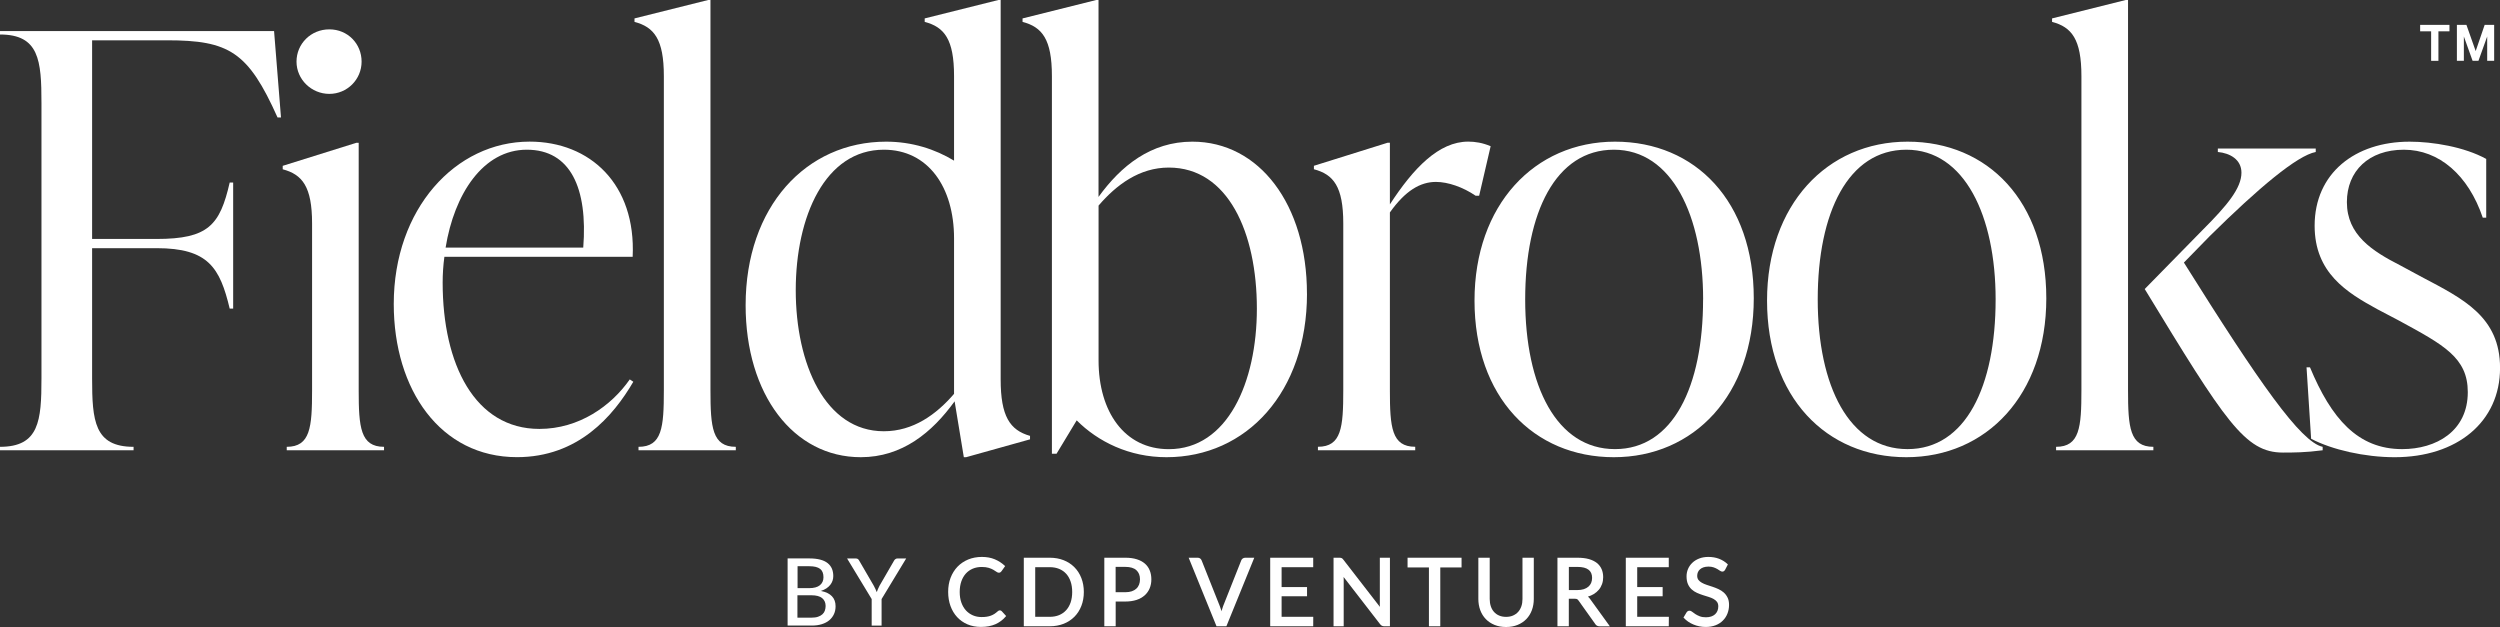 <?xml version="1.0" encoding="UTF-8"?>
<svg id="Layer_2" data-name="Layer 2" xmlns="http://www.w3.org/2000/svg" viewBox="0 0 534.72 134.12">
  <rect x="0" y="0" width="534.72" height="134.12" fill="#333333" stroke="none"/>
  <defs>
    <style>
      .cls-1 {
        fill: #fff;
      }
    </style>
  </defs>
  <g id="Layer_1-2" data-name="Layer 1">
    <g>
      <g>
        <g>
          <path class="cls-1" d="M58.62,6.65l1.48,18.47h-.74c-6.28-14.04-10.35-16.5-23.65-16.5h-16.01v42.49h13.79c11.08,0,13.55-2.96,15.64-12.07h.74v26.97h-.74c-2.09-8.74-4.56-12.93-15.64-12.93h-13.79v27.83c0,9.11.49,14.66,8.87,14.66v.74H0v-.74c8.37,0,8.87-5.54,8.87-14.66V22.04c0-9.11-.49-14.66-8.87-14.66v-.74h58.62Z"/>
          <path class="cls-1" d="M61.33,96.31v-.74c5.05,0,5.42-4.19,5.42-12.07v-35.71c0-7.88-2.09-10.47-6.28-11.58v-.74l15.76-4.93h.49v52.96c0,7.88.37,12.07,5.42,12.07v.74h-20.81ZM63.42,13.18c0-3.82,3.08-6.9,7.02-6.9s6.9,3.08,6.9,6.9-3.08,6.9-6.9,6.9-7.02-3.08-7.02-6.9Z"/>
          <path class="cls-1" d="M135.46,81.65c-4.31,7.39-11.82,16.13-24.88,16.13-16.38,0-26.36-14.41-26.36-32.76,0-20.32,13.18-34.73,29.06-34.73,12.93,0,22.78,9.11,22.04,24.63h-40.27c-.25,1.85-.37,3.69-.37,5.54,0,17.49,6.9,31.28,20.69,31.28,8.5,0,15.39-4.93,19.33-10.59l.74.49ZM95.32,52.96h29.43c.99-12.69-2.71-20.94-12.07-20.94s-15.52,9.48-17.37,20.94Z"/>
          <path class="cls-1" d="M136.57,96.31v-.74c5.05,0,5.42-4.19,5.42-12.07V16.26c0-7.88-2.09-10.47-6.28-11.58v-.74l15.76-3.94h.49v83.5c0,7.88.37,12.07,5.42,12.07v.74h-20.81Z"/>
          <path class="cls-1" d="M214.03,81.16c0,7.88,1.97,10.84,6.28,12.07v.74l-13.67,3.82h-.49l-1.97-11.95c-4.8,6.65-11.21,11.95-20.07,11.95-14.41,0-24.63-13.42-24.63-32.51,0-21.06,12.93-34.98,30.05-34.98,5.54,0,10.47,1.6,14.53,4.06v-18.1c0-7.88-2.09-10.47-6.28-11.58v-.74l15.76-3.94h.49v81.16ZM204.06,84.24v-33.25c0-10.96-5.54-18.97-15.02-18.97-12.56,0-18.84,14.29-18.84,30.05s6.28,30.17,18.84,30.17c6.28,0,11.21-3.57,15.02-8Z"/>
          <path class="cls-1" d="M279.55,62.81c0,21.06-12.93,34.98-30.05,34.98-8,0-14.66-3.33-19.21-7.88l-4.31,7.14h-.99V16.26c0-7.88-2.09-10.47-6.28-11.58v-.74l15.76-3.94h.49v42.12c4.8-6.65,11.21-11.82,20.07-11.82,14.29,0,24.51,13.42,24.51,32.51ZM268.83,66.01c0-16.26-6.16-30.17-18.84-30.17-6.28,0-11.21,3.69-15.02,8.13v33.13c0,10.96,5.54,18.97,15.02,18.97,12.56,0,18.84-14.29,18.84-30.05Z"/>
          <path class="cls-1" d="M318.83,31.28l-2.46,10.59h-.74c-2.71-1.85-5.91-2.96-8.5-2.96-3.33,0-6.53,1.85-9.85,6.53v38.05c0,7.88.37,12.07,5.42,12.07v.74h-20.81v-.74c5.05,0,5.42-4.19,5.42-12.07v-35.71c0-7.88-2.09-10.47-6.28-11.58v-.74l15.76-4.93h.49v13.18c5.05-7.76,10.47-13.42,16.75-13.42,1.48,0,3.08.25,4.8.98Z"/>
          <path class="cls-1" d="M315.38,64.29c0-20.44,12.81-33.99,30.05-33.99s29.68,12.81,29.68,33.5-12.81,33.99-29.93,33.99-29.8-12.81-29.8-33.5ZM364.28,64.04c0-17.86-6.65-32.02-19.09-32.02s-18.97,13.42-18.97,32.02,6.77,32.02,19.21,32.02,18.84-13.42,18.84-32.02Z"/>
          <path class="cls-1" d="M377.95,64.29c0-20.44,12.81-33.99,30.05-33.99s29.68,12.81,29.68,33.5-12.81,33.99-29.93,33.99-29.8-12.81-29.8-33.5ZM426.84,64.04c0-17.86-6.65-32.02-19.09-32.02s-18.96,13.42-18.96,32.02,6.77,32.02,19.21,32.02,18.84-13.42,18.84-32.02Z"/>
          <path class="cls-1" d="M455.16,83.5c0,7.88.37,12.07,5.42,12.07v.74h-20.81v-.74c5.05,0,5.42-4.19,5.42-12.07V16.26c0-7.88-2.09-10.47-6.28-11.58v-.74l15.76-3.94h.49v83.5ZM467.11,56.16c16.13,25.74,25,38.42,29.68,39.41v.74c-3.69.49-6.4.49-8.5.49-8.13,0-12.32-6.65-29.56-34.98l12.44-12.69c5.17-5.17,8.25-8.87,8.25-12.19,0-2.83-2.46-4.19-5.05-4.43v-.74h20.94v.74c-3.94.74-12.19,7.64-22.66,17.98l-5.54,5.67Z"/>
          <path class="cls-1" d="M494.32,93.84l-.98-15.27h.74c4.56,10.96,10.22,17.49,19.71,17.49,7.27,0,14.04-3.82,14.04-12.19,0-7.39-5.17-10.1-14.66-15.27l-4.68-2.46c-6.53-3.57-13.42-7.76-13.42-17.86,0-11.21,8.62-17.98,20.32-17.98,4.93,0,11.7,1.11,16.38,3.69v12.56h-.74c-3.08-9.11-9.36-14.53-16.87-14.53s-12.19,4.56-12.19,11.21c0,7.02,5.42,10.47,11.45,13.55l4.56,2.46c8.87,4.68,16.75,8.5,16.75,19.46,0,11.58-9.24,19.09-22.54,19.09-6.4,0-13.42-1.6-17.86-3.94Z"/>
        </g>
        <g>
          <polygon class="cls-1" points="517.64 6.7 519.99 6.7 519.99 13.01 521.55 13.01 521.55 6.7 523.91 6.7 523.91 5.32 517.64 5.32 517.64 6.7"/>
          <polygon class="cls-1" points="531.44 5.32 529.52 10.92 527.54 5.32 525.5 5.32 525.5 13.01 526.99 13.01 526.99 7.8 528.83 12.93 528.86 13.01 530.11 13.01 531.98 7.8 531.98 13.01 533.47 13.01 533.47 5.32 531.44 5.32"/>
        </g>
      </g>
      <g>
        <path class="cls-1" d="M175.57,126.4c.45-.15.85-.33,1.18-.55.33-.22.61-.47.83-.75.22-.28.38-.57.49-.89.11-.32.16-.65.16-1,0-.59-.1-1.11-.29-1.57-.2-.46-.5-.86-.91-1.19-.41-.33-.94-.58-1.58-.75-.64-.17-1.41-.26-2.31-.26h-4.68v14.36h5.17c.81,0,1.53-.1,2.16-.3.63-.2,1.17-.48,1.6-.85s.76-.8.99-1.31c.23-.5.34-1.06.34-1.67,0-1.77-1.04-2.86-3.13-3.27ZM170.58,121.11h2.55c1.03,0,1.78.19,2.27.56.49.37.73.97.73,1.79,0,.72-.25,1.29-.76,1.71s-1.29.63-2.33.63h-2.45v-4.7ZM176.43,130.61c-.11.3-.29.56-.54.79-.24.22-.56.39-.94.52-.38.13-.84.19-1.39.19h-3v-4.79h3c1.03,0,1.8.21,2.29.61.49.41.74.97.74,1.68,0,.36-.06.69-.17.99Z"/>
        <path class="cls-1" d="M191.49,119.6c-.12.1-.21.21-.27.33l-3.11,5.37c-.13.25-.24.48-.33.7-.1.22-.18.44-.25.65-.08-.21-.17-.43-.28-.65-.1-.22-.22-.45-.35-.7l-3.12-5.37c-.07-.15-.17-.26-.28-.35-.11-.09-.26-.13-.45-.13h-1.87l5.26,8.68v5.68h2.12v-5.68l5.26-8.68h-1.88c-.18,0-.33.05-.44.16Z"/>
        <path class="cls-1" d="M213.58,130.63c-.07.04-.14.08-.2.14-.24.21-.47.4-.71.55-.24.15-.49.27-.76.37-.26.1-.56.17-.88.22-.32.05-.69.07-1.09.07-.66,0-1.28-.12-1.84-.36-.56-.24-1.06-.59-1.48-1.04-.42-.46-.75-1.02-.99-1.68-.24-.66-.36-1.43-.36-2.28s.12-1.6.35-2.27c.23-.66.56-1.22.97-1.68.41-.45.91-.8,1.48-1.04.57-.24,1.21-.36,1.9-.36.59,0,1.09.06,1.48.18.39.12.73.26.99.41.27.15.49.29.66.42.37.28.69.26.89.12.09-.06.16-.13.22-.22l.78-1.1-.1-.09c-.6-.56-1.31-1.02-2.11-1.36-.81-.34-1.74-.51-2.78-.51s-2.04.19-2.92.55c-.88.37-1.64.88-2.28,1.54-.63.66-1.13,1.46-1.48,2.37-.35.91-.52,1.93-.52,3.02s.17,2.11.5,3.02c.33.91.81,1.71,1.42,2.37.61.66,1.35,1.18,2.21,1.55.86.37,1.83.55,2.88.55,1.21,0,2.25-.2,3.11-.58.86-.39,1.6-.94,2.2-1.65l.08-.1-.93-1.02c-.18-.19-.44-.24-.68-.13Z"/>
        <path class="cls-1" d="M229.8,121.32c-.64-.64-1.41-1.15-2.3-1.5-.89-.35-1.88-.53-2.97-.53h-5.55v14.66h5.55c1.08,0,2.08-.18,2.97-.53.89-.35,1.66-.86,2.3-1.5.64-.64,1.14-1.42,1.49-2.32.35-.89.53-1.9.53-2.98s-.18-2.08-.53-2.98c-.35-.9-.85-1.68-1.49-2.32ZM229.33,126.62c0,.84-.12,1.6-.34,2.25-.23.65-.55,1.21-.97,1.66-.41.45-.92.8-1.5,1.04-.59.24-1.26.36-1.99.36h-3.11v-10.62h3.11c.73,0,1.4.12,1.99.36.59.24,1.09.59,1.51,1.04.41.45.74,1.01.96,1.67.23.66.34,1.41.34,2.25Z"/>
        <path class="cls-1" d="M244.88,120.55c-.46-.4-1.05-.72-1.74-.93-.69-.22-1.51-.33-2.44-.33h-4.5v14.66h2.43v-5.29h2.07c.89,0,1.69-.12,2.38-.34.69-.23,1.28-.56,1.75-.98.47-.42.83-.93,1.07-1.51.24-.58.36-1.22.36-1.91s-.11-1.33-.34-1.89c-.22-.57-.57-1.07-1.04-1.48ZM243.83,123.92c0,.41-.07.79-.2,1.13-.13.33-.33.63-.59.86-.26.24-.59.43-.97.56-.39.13-.85.2-1.38.2h-2.07v-5.42h2.07c1.06,0,1.86.24,2.37.71.51.47.77,1.12.77,1.95Z"/>
        <path class="cls-1" d="M265.78,119.47c-.15.12-.25.26-.3.41l-3.87,9.76c-.1.25-.19.52-.26.8-.03.1-.06.2-.08.31-.03-.11-.06-.21-.09-.31-.09-.28-.18-.55-.28-.8l-3.88-9.76c-.07-.17-.17-.31-.31-.42-.14-.12-.33-.17-.55-.17h-1.92l5.92,14.57.04.09h2.11l5.88-14.45.08-.21h-1.93c-.21,0-.4.06-.55.18Z"/>
        <polygon class="cls-1" points="274.12 127.54 279.56 127.54 279.56 125.57 274.12 125.57 274.12 121.32 280.88 121.32 280.88 119.29 271.68 119.29 271.68 133.95 280.88 133.95 280.89 131.92 274.12 131.92 274.12 127.54"/>
        <path class="cls-1" d="M295.12,129.22c0,.16,0,.34.02.52v.06s-7.81-10.09-7.81-10.09c-.13-.18-.25-.29-.37-.34-.12-.05-.27-.08-.48-.08h-1.25v14.66h2.17v-10c0-.16,0-.32-.02-.5,0-.01,0-.03,0-.04l7.81,10.1c.12.15.25.26.38.33.13.07.3.11.49.11h1.23v-14.66h-2.16v9.93Z"/>
        <polygon class="cls-1" points="301.06 121.37 305.63 121.37 305.63 133.95 308.06 133.95 308.06 121.37 312.61 121.37 312.61 119.29 301.06 119.29 301.06 121.37"/>
        <path class="cls-1" d="M325.64,128.13c0,.57-.08,1.09-.24,1.55-.16.46-.39.87-.69,1.2-.3.33-.67.59-1.1.78-.43.19-.93.28-1.48.28s-1.05-.09-1.48-.28c-.43-.18-.8-.44-1.1-.78-.3-.33-.53-.74-.68-1.2-.16-.47-.24-.99-.24-1.56v-8.83h-2.43v8.84c0,.85.14,1.65.41,2.38.27.73.67,1.37,1.18,1.9.51.53,1.14.95,1.87,1.25.73.3,1.56.45,2.47.45s1.74-.15,2.47-.45c.73-.3,1.36-.72,1.87-1.25.51-.53.91-1.17,1.18-1.9.27-.73.41-1.53.41-2.38v-8.84h-2.42v8.84Z"/>
        <path class="cls-1" d="M339.66,127.6c.43-.13.83-.3,1.18-.51.44-.26.82-.58,1.12-.94.31-.36.54-.78.7-1.23.16-.45.24-.95.24-1.46,0-.63-.11-1.21-.33-1.72-.22-.51-.56-.96-1.01-1.32-.45-.36-1.03-.64-1.71-.84-.68-.19-1.5-.29-2.44-.29h-4.29v14.66h2.43v-5.89h1.24c.3,0,.45.05.53.09.11.06.22.16.32.31l3.54,4.97c.2.35.52.53.96.53h2.19l-4.21-5.82c-.14-.2-.29-.38-.47-.52ZM340.53,123.61c0,.38-.07.74-.2,1.06-.13.31-.33.59-.59.81-.26.23-.6.41-.99.54-.4.13-.87.19-1.4.19h-1.79v-4.95h1.86c1.05,0,1.84.2,2.35.6.51.39.76.97.76,1.75Z"/>
        <polygon class="cls-1" points="350.18 127.54 355.62 127.54 355.62 125.57 350.18 125.57 350.18 121.32 356.93 121.32 356.93 119.29 347.74 119.29 347.74 133.95 356.93 133.95 356.95 131.92 350.18 131.92 350.18 127.54"/>
        <path class="cls-1" d="M369.51,127.83c-.2-.43-.48-.79-.81-1.09-.33-.29-.71-.54-1.13-.73-.41-.19-.84-.36-1.26-.5-.43-.14-.84-.28-1.25-.41-.4-.13-.76-.29-1.06-.46-.3-.17-.55-.37-.73-.61-.17-.23-.26-.52-.26-.87,0-.28.05-.54.15-.77.1-.24.25-.44.45-.62.2-.18.45-.32.74-.42.3-.1.65-.16,1.06-.16.43,0,.8.05,1.1.16.31.11.58.23.8.36.22.13.41.25.56.36.35.25.67.23.87.08.09-.07.17-.16.25-.3l.58-1.12-.08-.08c-.51-.49-1.12-.87-1.82-1.14-.69-.26-1.46-.39-2.28-.39-.74,0-1.4.12-1.98.35-.58.23-1.07.54-1.46.92-.4.38-.7.83-.91,1.32-.21.5-.31,1.02-.31,1.55,0,.66.1,1.23.3,1.68.2.45.47.84.81,1.14.33.3.71.54,1.13.73.41.18.83.34,1.26.48.43.14.84.27,1.25.39.39.12.75.27,1.06.45.3.17.54.38.72.63.17.24.26.56.26.94,0,.35-.06.67-.18.96-.12.28-.29.53-.51.73-.22.2-.5.36-.82.47-.33.11-.71.17-1.13.17-.52,0-.96-.07-1.32-.21-.36-.14-.68-.3-.94-.47-.26-.17-.49-.33-.67-.48-.37-.3-.69-.31-.95-.15-.1.06-.19.14-.26.25l-.67,1.12.08.08c.27.29.59.56.93.8.35.23.72.44,1.11.6.4.17.82.3,1.26.39.44.09.9.14,1.37.14.78,0,1.49-.12,2.11-.36.62-.24,1.15-.58,1.57-1.01.43-.43.76-.93.98-1.5.22-.57.34-1.19.34-1.84,0-.61-.1-1.14-.31-1.57Z"/>
      </g>
    </g>
  </g>
</svg>